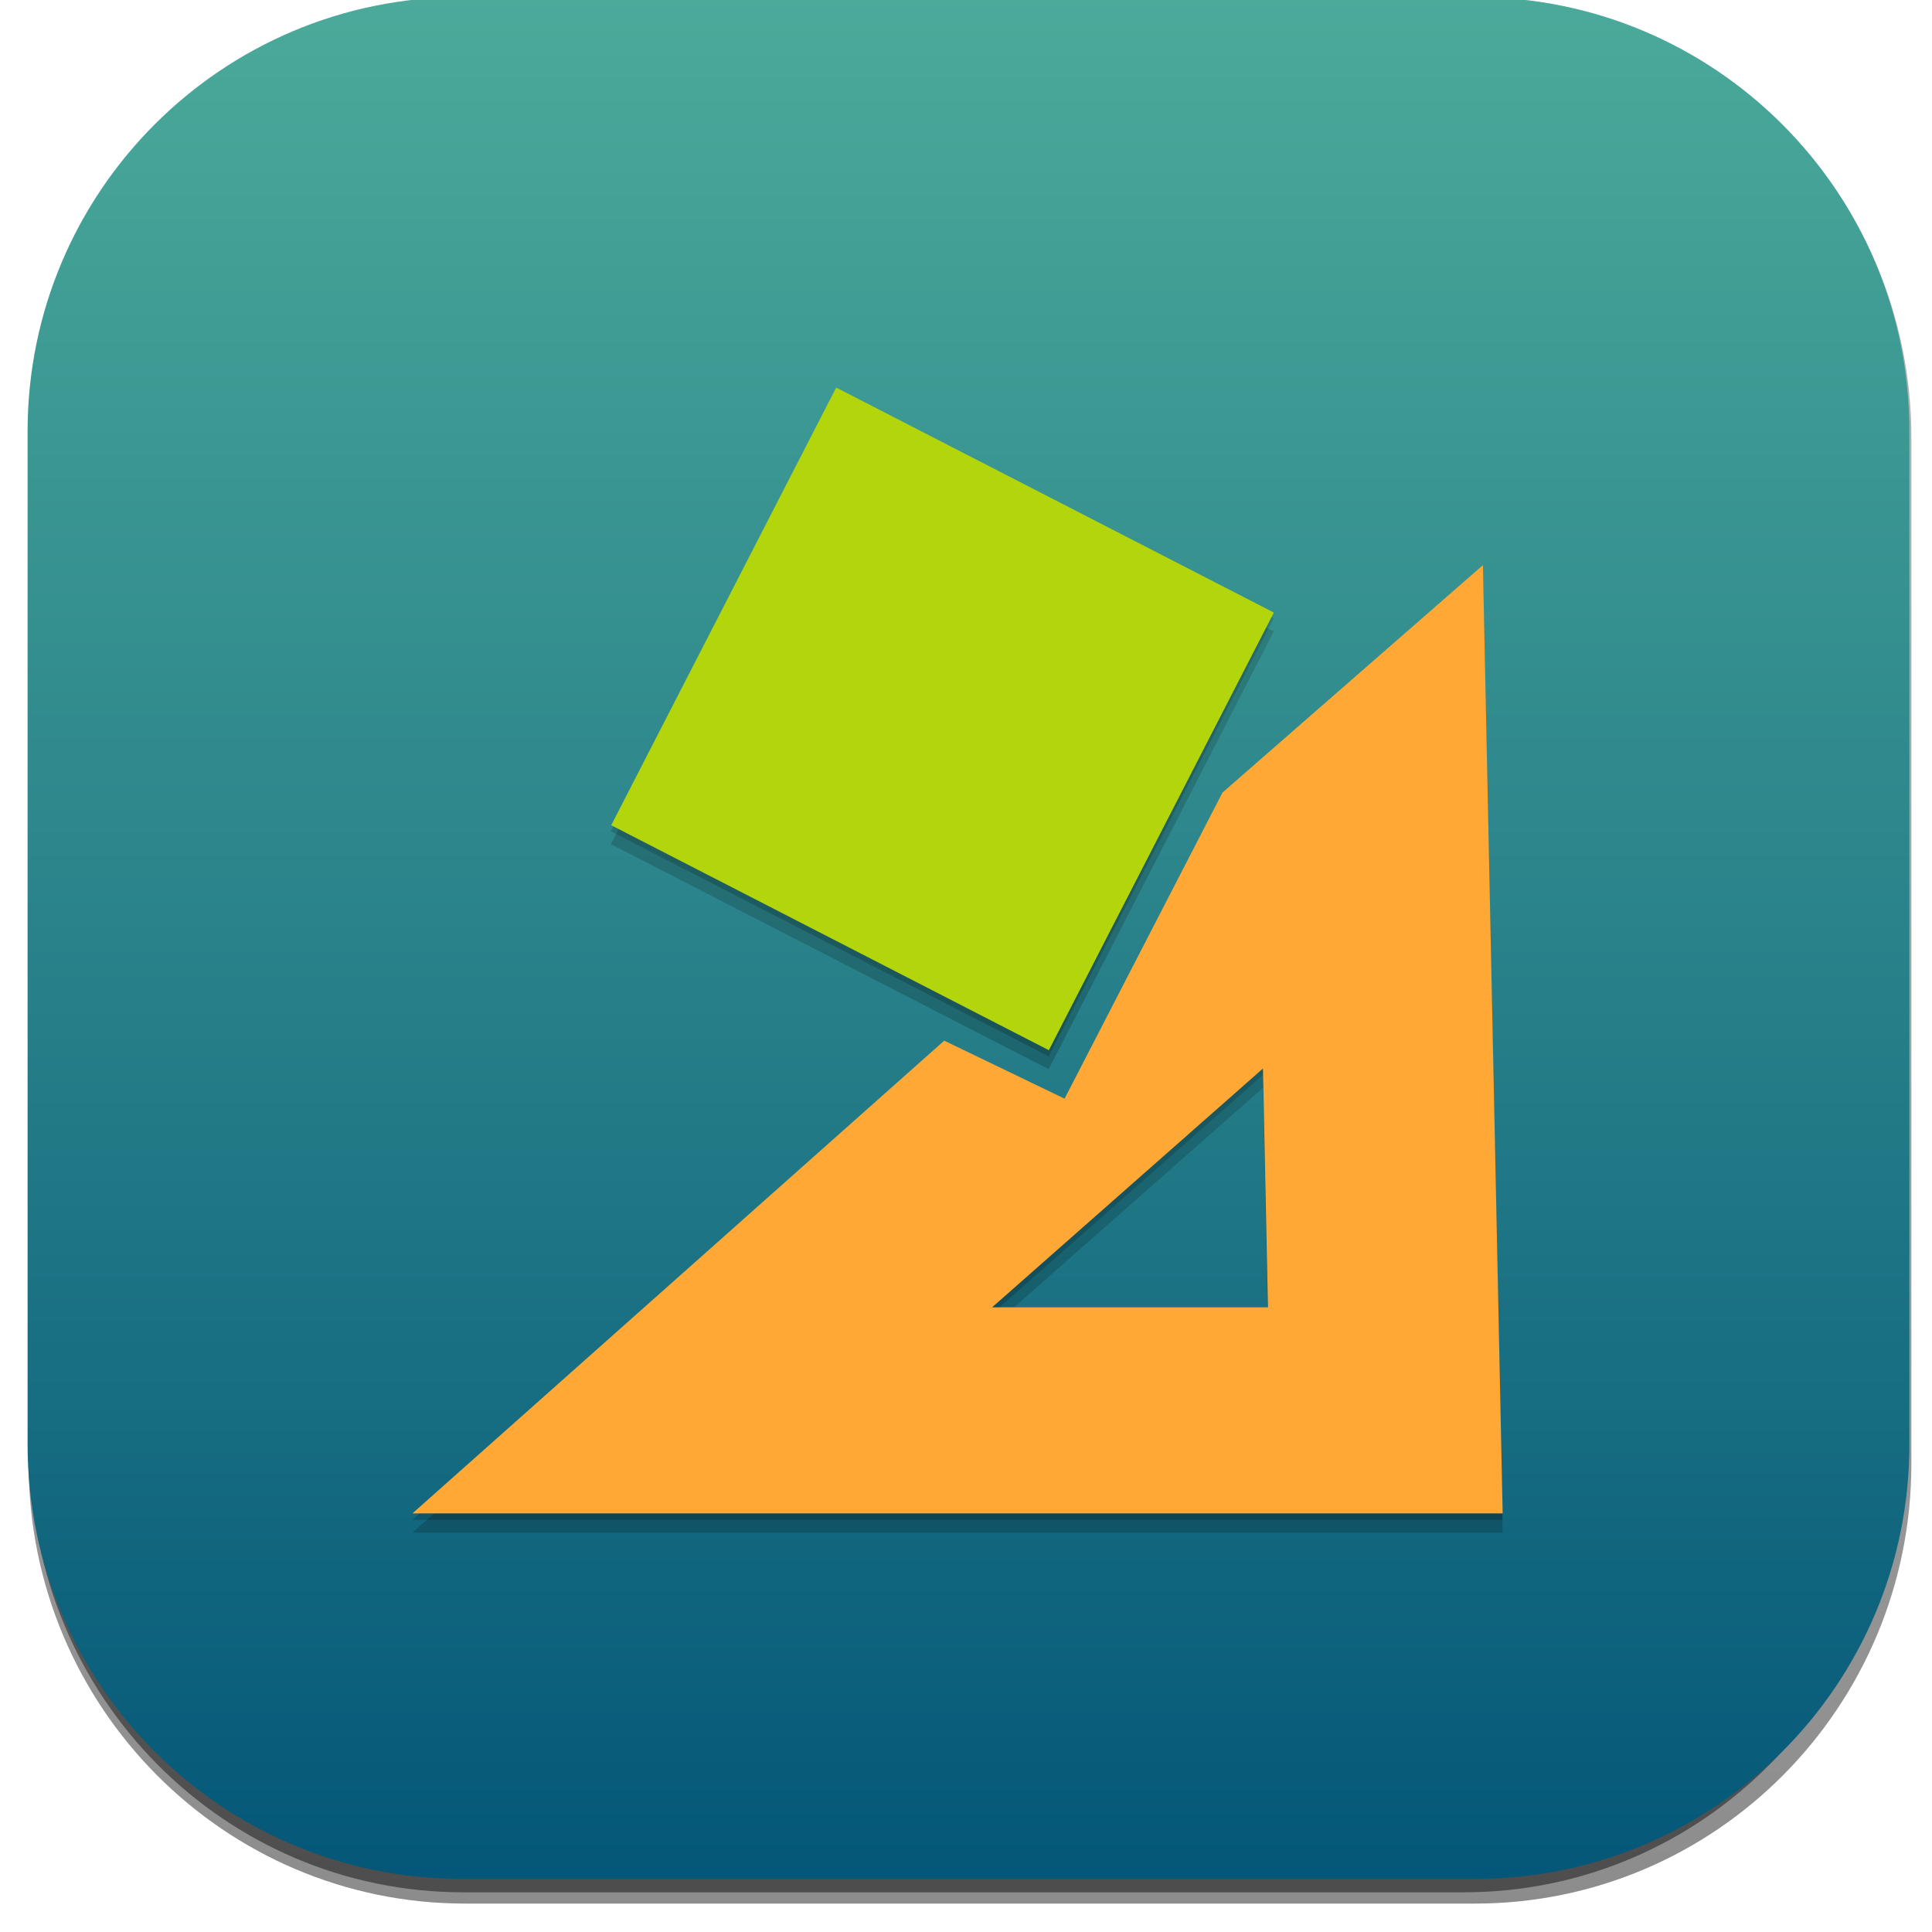 <?xml version="1.0" encoding="utf-8"?>
<!-- Generator: Adobe Illustrator 16.0.0, SVG Export Plug-In . SVG Version: 6.00 Build 0)  -->
<!DOCTYPE svg PUBLIC "-//W3C//DTD SVG 1.1//EN" "http://www.w3.org/Graphics/SVG/1.1/DTD/svg11.dtd">
<svg version="1.1" xmlns="http://www.w3.org/2000/svg" xmlns:xlink="http://www.w3.org/1999/xlink" x="0px" y="0px" width="300px"
	 height="300px" viewBox="0 0 300 300" enable-background="new 0 0 300 300" xml:space="preserve">
<g id="Capa_1">
	<g id="XMLID_808_">
		
			<linearGradient id="rect3438-6-0-6-7-2_60_" gradientUnits="userSpaceOnUse" x1="-462.331" y1="1071.057" x2="-462.331" y2="1367.086" gradientTransform="matrix(0.995 0 0 -1 610.827 1366.537)">
			<stop  offset="0" style="stop-color:#000000"/>
			<stop  offset="1" style="stop-color:#000000;stop-opacity:0.588"/>
		</linearGradient>
		<path id="rect3438-6-0-6-7-2_21_" opacity="0.45" fill="url(#rect3438-6-0-6-7-2_60_)" enable-background="new    " d="
			M72.221-0.412h156.804c37.43,0,67.773,30.583,67.773,68.308V227.28c0,37.725-30.344,68.308-67.773,68.308H72.221
			c-37.431,0-67.773-30.583-67.773-68.308V67.896C4.447,30.17,34.79-0.412,72.221-0.412z"/>
		
			<linearGradient id="rect3438-6-0-1-1_60_" gradientUnits="userSpaceOnUse" x1="-461.435" y1="1074.788" x2="-461.435" y2="1371.471" gradientTransform="matrix(0.987 0 0 -0.992 604.92 1359.812)">
			<stop  offset="0" style="stop-color:#000000"/>
			<stop  offset="1" style="stop-color:#000000;stop-opacity:0.588"/>
		</linearGradient>
		<path id="rect3438-6-0-1-1_21_" opacity="0.45" fill="url(#rect3438-6-0-1-1_60_)" enable-background="new    " d="M71.945-0.412
			h155.354c37.127,0,67.225,30.402,67.225,67.904v158.442c0,37.502-30.098,67.904-67.225,67.904H71.945
			c-37.127,0-67.224-30.401-67.224-67.904V67.492C4.722,29.99,34.818-0.412,71.945-0.412z"/>
		<g id="rect3438-6_21_">
			
				<linearGradient id="XMLID_140_" gradientUnits="userSpaceOnUse" x1="766.506" y1="625.561" x2="766.506" y2="333.242" gradientTransform="matrix(1 0 0 -1 -615.814 624.86)">
				<stop  offset="0" style="stop-color:#4BAA9A"/>
				<stop  offset="0.501" style="stop-color:#29828A"/>
				<stop  offset="1" style="stop-color:#045778"/>
			</linearGradient>
			<path id="XMLID_4038_" fill="url(#XMLID_140_)" d="M71.716-0.451h157.34c37.239,0,67.431,30.19,67.431,67.431V224.32
				c0,37.241-30.191,67.432-67.431,67.432H71.716c-37.241,0-67.432-30.191-67.432-67.432V66.98
				C4.284,29.739,34.475-0.451,71.716-0.451z"/>
		</g>
	</g>
	<g id="XMLID_2163_" opacity="0.19" enable-background="new    ">
		<g id="XMLID_2164_">
			<linearGradient id="XMLID_144_" gradientUnits="userSpaceOnUse" x1="148.688" y1="238" x2="148.688" y2="90.756">
				<stop  offset="0" style="stop-color:#000000"/>
				<stop  offset="1" style="stop-color:#000000;stop-opacity:0.588"/>
			</linearGradient>
			<path id="XMLID_2166_" fill="url(#XMLID_144_)" d="M230.266,90.756l-40.436,35.308L165.306,173.6l-18.688-9.006L64.043,238
				h169.29L230.266,90.756z M154.051,206l42.061-37.083L196.886,206H154.051z"/>
			<linearGradient id="XMLID_157_" gradientUnits="userSpaceOnUse" x1="146.32" y1="166.029" x2="146.32" y2="63.091">
				<stop  offset="0" style="stop-color:#000000"/>
				<stop  offset="1" style="stop-color:#000000;stop-opacity:0.588"/>
			</linearGradient>
			<polygon id="XMLID_2165_" fill="url(#XMLID_157_)" points="94.852,131.08 162.84,166.029 197.79,98.041 129.801,63.091 			"/>
		</g>
	</g>
	<g id="XMLID_1066_" opacity="0.19" enable-background="new    ">
		<g id="XMLID_1376_">
			<linearGradient id="XMLID_231_" gradientUnits="userSpaceOnUse" x1="148.688" y1="236" x2="148.688" y2="88.756">
				<stop  offset="0" style="stop-color:#000000"/>
				<stop  offset="1" style="stop-color:#000000;stop-opacity:0.588"/>
			</linearGradient>
			<path id="XMLID_1378_" fill="url(#XMLID_231_)" d="M230.266,88.756l-40.436,35.308L165.306,171.6l-18.688-9.006L64.043,236
				h169.29L230.266,88.756z M154.051,204l42.061-37.083L196.886,204H154.051z"/>
			<linearGradient id="XMLID_248_" gradientUnits="userSpaceOnUse" x1="146.32" y1="164.029" x2="146.32" y2="61.091">
				<stop  offset="0" style="stop-color:#000000"/>
				<stop  offset="1" style="stop-color:#000000;stop-opacity:0.588"/>
			</linearGradient>
			<polygon id="XMLID_1377_" fill="url(#XMLID_248_)" points="94.852,129.08 162.84,164.029 197.79,96.041 129.801,61.091 			"/>
		</g>
	</g>
	<g id="XMLID_932_">
		<g id="XMLID_933_">
			<path id="XMLID_964_" fill="#FFA836" d="M230.266,87.756l-40.436,35.308L165.306,170.6l-18.688-9.006L64.043,235h169.29
				L230.266,87.756z M154.051,203l42.061-37.083L196.886,203H154.051z"/>
			
				<rect id="XMLID_934_" x="108.098" y="73.338" transform="matrix(-0.889 -0.457 0.457 -0.889 225.451 277.675)" fill="#B2D50B" width="76.445" height="76.446"/>
		</g>
	</g>
</g>
<g id="Capa_2" display="none">
</g>
<g id="Capa_3" display="none">
	<g id="XMLID_193_" display="inline">
		<g id="XMLID_1965_">
			<path id="XMLID_1970_" fill="#D60523" d="M82.738-30.399C41.873-29.427,8.967,0.151-8.203,35.421
				c-18.32,37.636-25.444,83.967-18.275,125.255c6.888,39.675,30.032,72.703,62.264,96.209
				c35.295,25.741,77.994,38.245,120.45,46.082c22.028,4.066,44.438,7.827,66.838,8.956c21.042,1.061,42.615-0.856,62.031-9.566
				c30.022-13.468,50.36-41.935,59.618-72.853c10.223-34.142,6.992-70-6.817-102.635c-15.338-36.247-41.631-66.852-70.953-92.618
				c-30.854-27.112-66.244-52.849-106.224-64.205c-34.896-9.911-75.177-6.9-104.778,15.631C49.261-9.23,43.445-3.244,38.461,3.519
				c-1.146,1.556,1.457,3.054,2.591,1.514C62.629-24.25,101.25-35.507,136.32-31.765c41.312,4.409,78.197,27.806,110.151,52.904
				c55.442,43.545,108.884,107.12,100.506,182.333c-3.524,31.637-17.632,63.319-42.746,83.618
				c-32.799,26.511-76.351,23.904-115.665,18.143c-76.023-11.141-167.033-33.707-201.795-111
				c-17.513-38.939-15.429-84.456-4.376-124.872c10.558-38.604,33.362-76.557,72.46-91.306c8.954-3.378,18.314-5.228,27.883-5.456
				C84.666-27.445,84.673-30.445,82.738-30.399L82.738-30.399z"/>
		</g>
	</g>
</g>
</svg>
